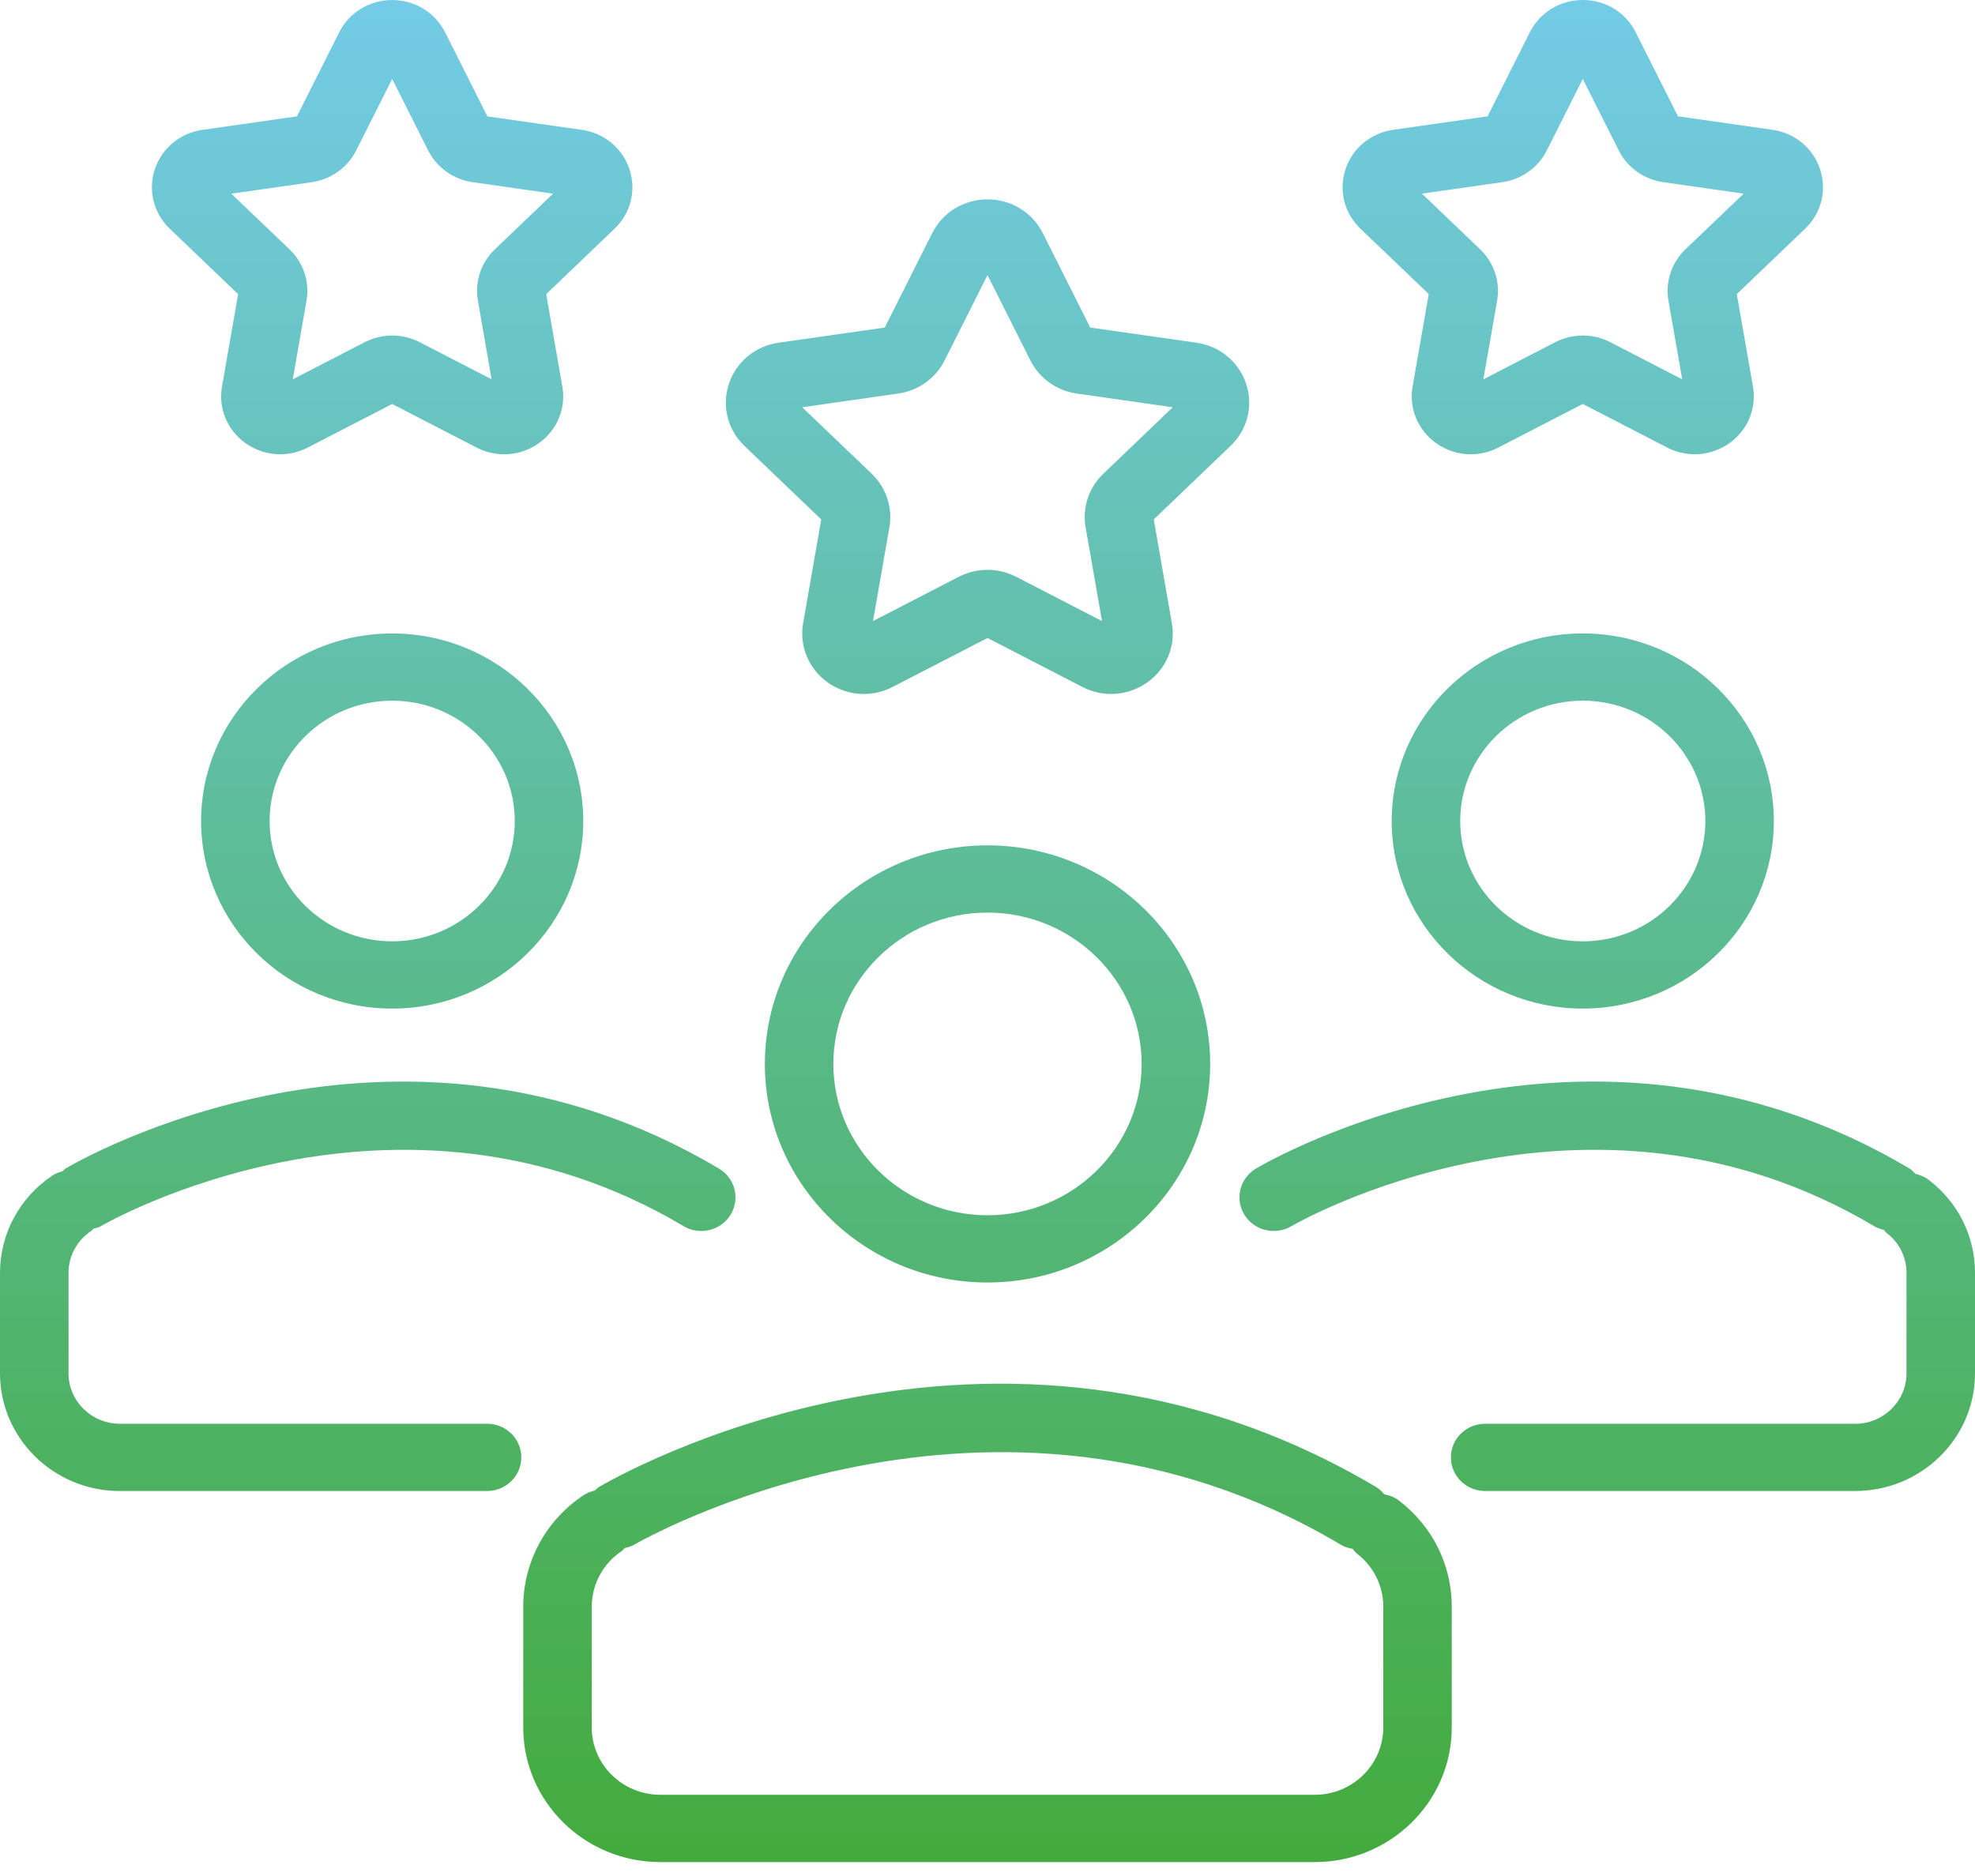 <svg width="80" height="76" viewBox="0 0 80 76" fill="none" xmlns="http://www.w3.org/2000/svg">
<path d="M15.886 25.662C11.618 25.662 8.146 29.07 8.146 33.261C8.146 37.451 11.617 40.86 15.886 40.86C20.153 40.86 23.625 37.451 23.625 33.261C23.625 29.07 20.154 25.662 15.886 25.662ZM15.886 38.135C13.148 38.135 10.921 35.948 10.921 33.261C10.921 30.573 13.148 28.386 15.886 28.386C18.623 28.386 20.851 30.573 20.851 33.261C20.851 35.948 18.623 38.135 15.886 38.135ZM21.116 59.041C21.116 59.794 20.495 60.404 19.729 60.404H4.853C2.177 60.404 0 58.265 0 55.638V51.563C0 49.978 0.799 48.501 2.138 47.612C2.26 47.531 2.395 47.491 2.528 47.452C2.572 47.418 2.601 47.371 2.651 47.341C3.192 47.02 16.056 39.573 29.124 47.342C29.779 47.731 29.988 48.569 29.592 49.213C29.331 49.635 28.874 49.869 28.404 49.869C28.16 49.869 27.912 49.806 27.687 49.672C16.04 42.75 4.205 49.603 4.086 49.673C3.99 49.73 3.884 49.748 3.781 49.78C3.748 49.807 3.73 49.844 3.694 49.868C3.119 50.25 2.776 50.883 2.776 51.562V55.637C2.776 56.763 3.709 57.678 4.854 57.678H19.73C20.496 57.678 21.117 58.288 21.117 59.041L21.116 59.041ZM64.112 25.661C59.845 25.661 56.373 29.07 56.373 33.261C56.373 37.451 59.844 40.859 64.112 40.859C68.38 40.859 71.852 37.451 71.852 33.261C71.852 29.07 68.38 25.661 64.112 25.661ZM64.112 38.135C61.375 38.135 59.148 35.948 59.148 33.261C59.148 30.573 61.375 28.386 64.112 28.386C66.85 28.386 69.077 30.573 69.077 33.261C69.077 35.948 66.85 38.135 64.112 38.135ZM80 51.562V55.638C80 58.266 77.822 60.403 75.146 60.403H60.158C59.391 60.403 58.77 59.793 58.77 59.041C58.77 58.288 59.391 57.679 60.158 57.679H75.146C76.292 57.679 77.225 56.763 77.225 55.638V51.562C77.225 50.928 76.931 50.339 76.421 49.95C76.375 49.915 76.352 49.866 76.313 49.827C76.175 49.795 76.04 49.748 75.912 49.672C64.266 42.749 52.43 49.603 52.311 49.673C51.654 50.061 50.802 49.856 50.406 49.21C50.01 48.566 50.221 47.728 50.876 47.34C51.417 47.018 64.282 39.572 77.349 47.34C77.444 47.398 77.509 47.48 77.586 47.554C77.776 47.597 77.96 47.673 78.124 47.797C79.316 48.708 80 50.08 80 51.562L80 51.562ZM40 34.247C35.027 34.247 30.982 38.219 30.982 43.102C30.982 47.984 35.027 51.956 40 51.956C44.973 51.956 49.019 47.984 49.019 43.102C49.019 38.219 44.973 34.247 40 34.247ZM40 49.232C36.557 49.232 33.756 46.482 33.756 43.102C33.756 39.721 36.557 36.971 40 36.971C43.443 36.971 46.244 39.721 46.244 43.102C46.244 46.482 43.443 49.232 40 49.232ZM56.661 60.784C56.482 60.648 56.28 60.576 56.072 60.537C55.979 60.432 55.884 60.328 55.757 60.252C40.206 51.005 24.889 59.868 24.244 60.251C24.186 60.286 24.15 60.341 24.099 60.383C23.941 60.419 23.785 60.475 23.642 60.57C22.11 61.585 21.195 63.275 21.195 65.09V69.984C21.195 72.99 23.684 75.436 26.746 75.436H53.254C56.315 75.436 58.805 72.99 58.805 69.984V65.09C58.805 63.395 58.023 61.826 56.66 60.785L56.661 60.784ZM56.031 69.984C56.031 71.487 54.786 72.71 53.255 72.71H26.747C25.216 72.71 23.97 71.487 23.97 69.984V65.089C23.97 64.181 24.429 63.335 25.194 62.827C25.241 62.796 25.266 62.749 25.308 62.714C25.434 62.681 25.562 62.653 25.679 62.583C25.822 62.499 40.187 54.179 54.32 62.583C54.47 62.672 54.631 62.719 54.794 62.747C54.849 62.808 54.888 62.881 54.957 62.934C55.64 63.455 56.032 64.241 56.032 65.089L56.031 69.984ZM9.646 11.914L8.993 15.655C8.837 16.544 9.202 17.424 9.945 17.953C10.364 18.252 10.854 18.404 11.348 18.404C11.729 18.404 12.111 18.314 12.464 18.132L15.886 16.366L19.306 18.132C20.119 18.55 21.083 18.483 21.826 17.954C22.569 17.425 22.934 16.544 22.778 15.657L22.125 11.916L24.893 9.266C25.55 8.638 25.782 7.713 25.497 6.857C25.214 6 24.473 5.388 23.566 5.26L19.741 4.714L18.031 1.311C17.625 0.503 16.803 0.002 15.885 0.002H15.885C14.967 0.002 14.145 0.502 13.739 1.311L12.028 4.714L8.204 5.26C7.296 5.388 6.556 6.001 6.272 6.857C5.988 7.713 6.22 8.637 6.877 9.267L9.645 11.915L9.646 11.914ZM12.627 7.38C13.408 7.269 14.081 6.787 14.429 6.095L15.886 3.197L17.343 6.095C17.691 6.787 18.364 7.269 19.145 7.38L22.402 7.846L20.045 10.101C19.481 10.641 19.224 11.418 19.358 12.181L19.913 15.366L16.999 13.862C16.302 13.504 15.47 13.504 14.774 13.862L11.86 15.366L12.415 12.183C12.549 11.42 12.292 10.642 11.728 10.102L9.37 7.847L12.628 7.381L12.627 7.38ZM57.873 11.914L57.22 15.656C57.065 16.544 57.43 17.423 58.173 17.954C58.592 18.252 59.082 18.404 59.576 18.404C59.956 18.404 60.339 18.313 60.691 18.132L64.112 16.365L67.533 18.132C68.343 18.549 69.31 18.48 70.052 17.954C70.794 17.424 71.16 16.544 71.005 15.656L70.352 11.914L73.12 9.265C73.777 8.635 74.008 7.712 73.724 6.855C73.44 5.998 72.701 5.386 71.794 5.258L67.969 4.712L66.258 1.31C65.853 0.501 65.031 0 64.113 0C63.196 0 62.373 0.501 61.968 1.309L60.258 4.712L56.434 5.258C55.527 5.387 54.786 5.998 54.502 6.855C54.218 7.712 54.45 8.635 55.107 9.266L57.875 11.913L57.873 11.914ZM60.855 7.38C61.634 7.269 62.308 6.787 62.655 6.096L64.112 3.196L65.569 6.094C65.917 6.787 66.591 7.268 67.371 7.38L70.629 7.845L68.271 10.1C67.708 10.641 67.45 11.418 67.583 12.18L68.14 15.367L65.227 13.862C64.528 13.502 63.697 13.502 63 13.862L60.086 15.367L60.643 12.18C60.776 11.417 60.518 10.639 59.954 10.1L57.598 7.845L60.855 7.38L60.855 7.38ZM33.266 21.042L32.532 25.245C32.37 26.172 32.75 27.091 33.525 27.644C33.964 27.956 34.475 28.115 34.991 28.115C35.387 28.115 35.787 28.021 36.155 27.83L40.001 25.846L43.845 27.83C44.693 28.267 45.699 28.195 46.475 27.644C47.25 27.091 47.63 26.172 47.468 25.247L46.735 21.043L49.844 18.065C50.53 17.41 50.773 16.447 50.478 15.553C50.182 14.658 49.409 14.018 48.461 13.883L44.162 13.27L42.24 9.445C41.817 8.602 40.958 8.077 40.001 8.077H40C39.043 8.077 38.185 8.601 37.761 9.445L35.839 13.27L31.541 13.883C30.593 14.018 29.82 14.658 29.524 15.553C29.229 16.447 29.47 17.409 30.155 18.065L33.266 21.043L33.266 21.042ZM36.383 15.944C37.196 15.827 37.899 15.326 38.262 14.603L40 11.145L41.738 14.603C42.101 15.326 42.803 15.827 43.618 15.944L47.504 16.499L44.694 19.19C44.104 19.754 43.835 20.564 43.974 21.361L44.638 25.161L41.159 23.365C40.432 22.992 39.565 22.993 38.838 23.366L35.362 25.161L36.026 21.361C36.165 20.564 35.896 19.754 35.308 19.19L32.496 16.499L36.385 15.943L36.383 15.944Z" fill="url(#paint0_linear_2170_223)"/>
<defs>
<linearGradient id="paint0_linear_2170_223" x1="40" y1="0" x2="40" y2="75.436" gradientUnits="userSpaceOnUse">
<stop stop-color="#73CBE6"/>
<stop offset="1" stop-color="#43AB3D"/>
</linearGradient>
</defs>
</svg>
